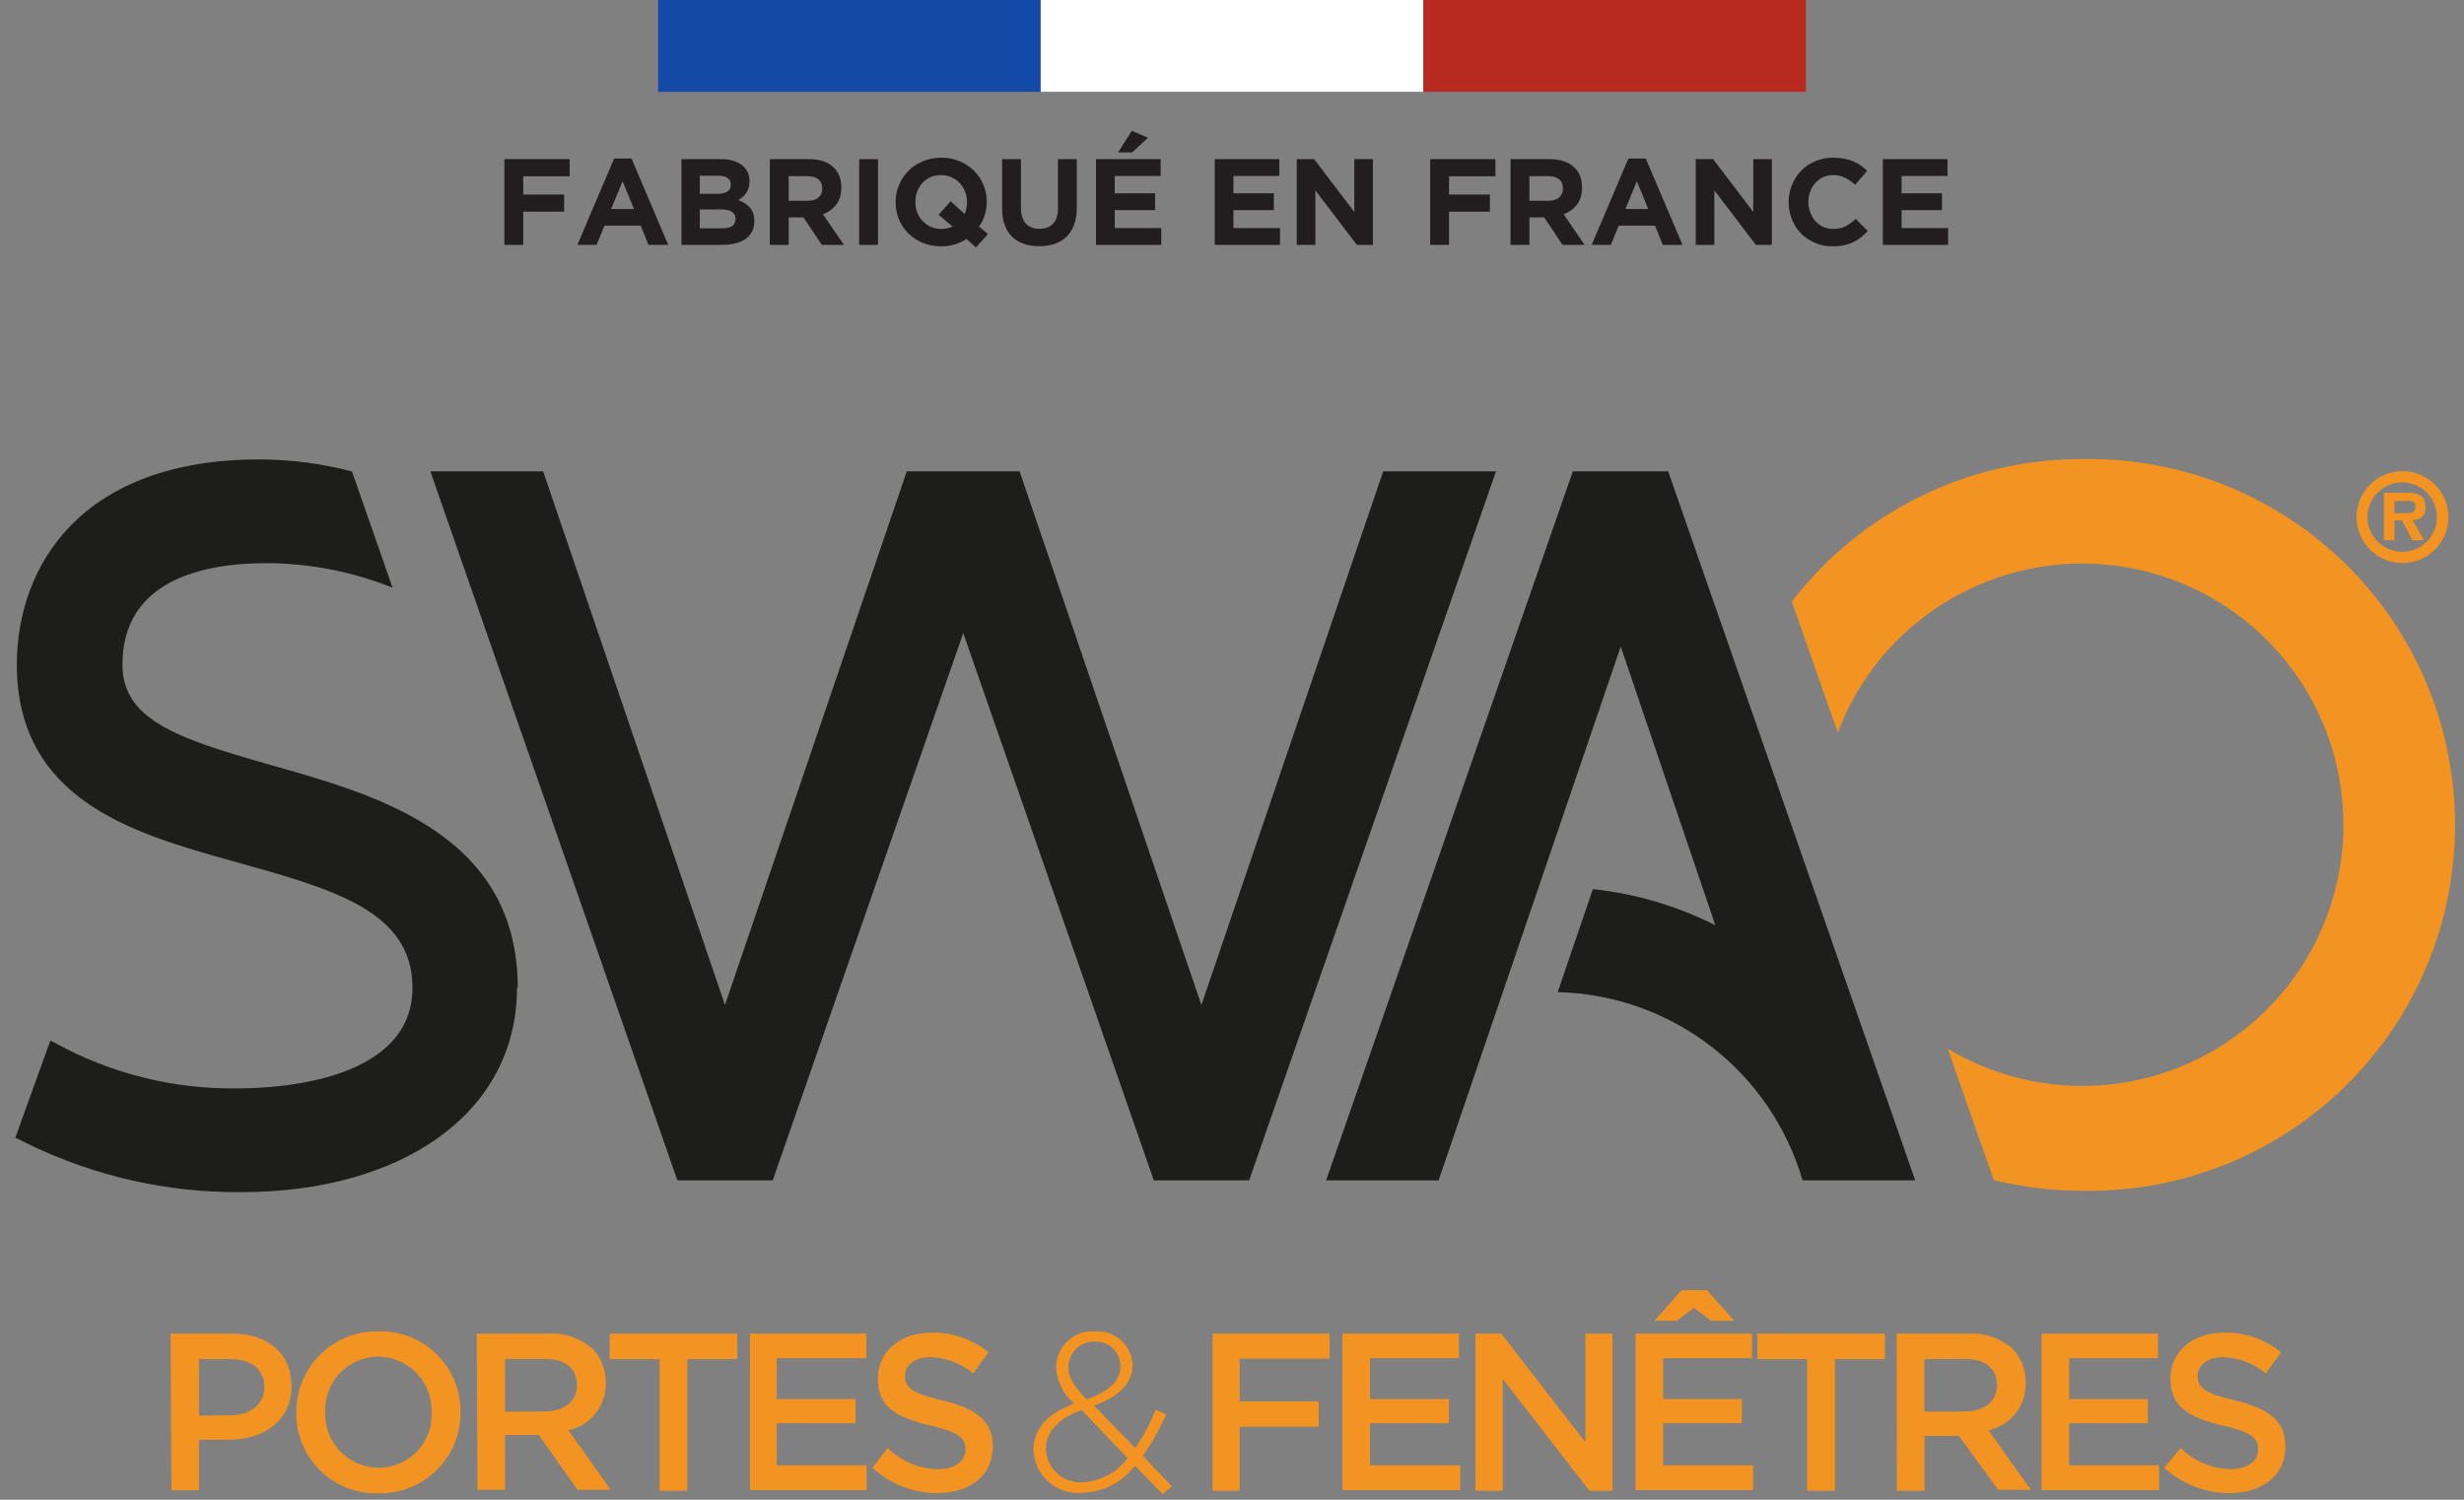 <svg width="161" height="98" viewBox="0 0 161 98" fill="none" xmlns="http://www.w3.org/2000/svg">
<rect x="0" y="0" width="161" height="98" fill="#808080" stroke="none"/>
<g clip-path="url(#clip0_1083_15217)">
<path d="M117.78 77.13H125.14L109 30.8H102.77L86.65 77.13H94L105.9 42.25L112.08 60.46C109.578 59.196 106.867 58.397 104.08 58.1L101.78 64.83C105.408 64.915 108.914 66.153 111.791 68.364C114.668 70.576 116.765 73.646 117.78 77.13Z" fill="#1D1D1B"/>
<path d="M90.38 30.8L78.5 65.67L66.62 30.8H59.25L47.37 65.67L35.49 30.8H28.12L44.26 77.13H50.49L62.94 41.37L75.39 77.13H81.62L97.75 30.8H90.38Z" fill="#1D1D1B"/>
<path d="M33.83 64.55C33.83 54.25 24.13 51.83 17.31 49.88C11.54 48.23 8 47 8 43.43C8 38 13.11 36.8 17.39 36.8C20.22 36.805 23.023 37.348 25.65 38.4L23 30.81C21.042 30.293 19.025 30.028 17 30.02C5.29 30 1.1 37 1.1 43.43C1.1 52.32 8.84 54.49 15.1 56.24C21.69 58.08 26.95 59.47 26.95 64.55C26.95 70.48 18.61 71.12 15.54 71.12C11.347 71.186 7.209 70.151 3.54 68.12L3.29 68L1 74.34L1.87 74.77C6.204 76.87 10.964 77.941 15.78 77.9C26.17 77.9 33.78 72.79 33.78 64.55" fill="#1D1D1B"/>
<path d="M157.29 33.53C157.64 33.53 157.83 33.45 157.83 33.06C157.83 32.67 157.43 32.74 157.13 32.74H156.46V33.53H157.29ZM158.39 35.3H157.64L156.94 34H156.46V35.3H155.77V32.2H157.27C157.99 32.2 158.48 32.33 158.48 33.15C158.48 33.72 158.18 33.96 157.64 33.99L158.39 35.3ZM159.23 33.79C159.23 33.188 158.991 32.611 158.565 32.185C158.139 31.759 157.562 31.52 156.96 31.52C156.358 31.52 155.781 31.759 155.355 32.185C154.929 32.611 154.69 33.188 154.69 33.79C154.69 34.392 154.929 34.969 155.355 35.395C155.781 35.821 156.358 36.06 156.96 36.06C157.562 36.06 158.139 35.821 158.565 35.395C158.991 34.969 159.23 34.392 159.23 33.79ZM153.98 33.79C153.98 33.197 154.156 32.617 154.486 32.123C154.815 31.63 155.284 31.245 155.832 31.018C156.38 30.791 156.983 30.732 157.565 30.848C158.147 30.963 158.682 31.249 159.101 31.669C159.521 32.088 159.807 32.623 159.922 33.205C160.038 33.787 159.979 34.39 159.752 34.938C159.525 35.486 159.14 35.955 158.647 36.284C158.153 36.614 157.573 36.79 156.98 36.79C156.184 36.79 155.421 36.474 154.859 35.911C154.296 35.349 153.98 34.586 153.98 33.79Z" fill="#F39422"/>
<path d="M136 30C132.344 29.998 128.736 30.836 125.455 32.45C122.175 34.065 119.309 36.412 117.08 39.31L120.08 47.87C121.317 44.589 123.535 41.768 126.432 39.791C129.329 37.815 132.765 36.779 136.271 36.824C139.778 36.869 143.186 37.993 146.031 40.043C148.876 42.093 151.021 44.97 152.174 48.282C153.327 51.594 153.431 55.181 152.473 58.554C151.516 61.928 149.542 64.925 146.821 67.137C144.1 69.35 140.763 70.67 137.265 70.919C133.767 71.168 130.277 70.334 127.27 68.53L130.27 77.11C132.155 77.573 134.089 77.808 136.03 77.81C139.21 77.873 142.371 77.301 145.328 76.127C148.284 74.953 150.977 73.201 153.248 70.973C155.519 68.745 157.322 66.087 158.553 63.154C159.783 60.22 160.416 57.071 160.414 53.89C160.412 50.709 159.775 47.56 158.541 44.628C157.307 41.696 155.5 39.04 153.226 36.815C150.953 34.59 148.258 32.842 145.3 31.672C142.342 30.501 139.18 29.933 136 30Z" fill="#F39422"/>
<path d="M11.15 87.14H15.15C17.55 87.14 19.05 88.51 19.05 90.57C19.05 92.87 17.2 94.08 14.94 94.08H13V97.38H11.2L11.15 87.14ZM15.05 92.48C16.42 92.48 17.27 91.72 17.27 90.65C17.27 89.44 16.4 88.81 15.05 88.81H13V92.51L15.05 92.48Z" fill="#F39422"/>
<path d="M19.36 92.3C19.353 91.595 19.488 90.896 19.757 90.245C20.026 89.594 20.423 89.003 20.925 88.508C21.427 88.014 22.024 87.625 22.679 87.366C23.334 87.107 24.035 86.983 24.74 87C25.441 86.981 26.138 87.104 26.791 87.361C27.443 87.618 28.037 88.004 28.536 88.496C29.036 88.989 29.431 89.576 29.698 90.225C29.965 90.873 30.098 91.569 30.09 92.27C30.098 92.975 29.964 93.675 29.696 94.328C29.427 94.981 29.03 95.572 28.528 96.068C28.026 96.564 27.429 96.953 26.773 97.213C26.117 97.473 25.415 97.597 24.71 97.58C24.008 97.599 23.31 97.476 22.657 97.218C22.004 96.96 21.409 96.573 20.91 96.08C20.41 95.587 20.015 94.998 19.749 94.348C19.483 93.699 19.35 93.002 19.36 92.3ZM28.2 92.3C28.217 91.829 28.14 91.36 27.973 90.92C27.806 90.48 27.552 90.078 27.226 89.737C26.901 89.397 26.511 89.125 26.078 88.939C25.646 88.752 25.181 88.654 24.71 88.65C24.242 88.651 23.779 88.746 23.349 88.931C22.92 89.115 22.531 89.384 22.208 89.722C21.885 90.061 21.634 90.46 21.469 90.898C21.304 91.336 21.23 91.803 21.25 92.27C21.231 92.74 21.307 93.21 21.474 93.65C21.641 94.09 21.895 94.492 22.221 94.832C22.547 95.172 22.938 95.443 23.37 95.628C23.803 95.813 24.269 95.909 24.74 95.91C25.208 95.912 25.671 95.819 26.101 95.636C26.532 95.453 26.921 95.185 27.244 94.847C27.568 94.51 27.82 94.11 27.984 93.672C28.148 93.234 28.222 92.767 28.2 92.3Z" fill="#F39422"/>
<path d="M31.15 87.14H35.72C36.261 87.1 36.805 87.168 37.32 87.34C37.835 87.512 38.311 87.784 38.72 88.14C39.002 88.433 39.224 88.78 39.371 89.159C39.519 89.538 39.59 89.943 39.58 90.35C39.601 91.072 39.368 91.778 38.922 92.346C38.477 92.915 37.846 93.308 37.14 93.46L39.91 97.35H37.73L35.21 93.77H33V97.35H31.2L31.15 87.14ZM35.59 92.23C36.88 92.23 37.7 91.56 37.7 90.51C37.7 89.4 36.91 88.8 35.58 88.8H33V92.25L35.59 92.23Z" fill="#F39422"/>
<path d="M43.1 88.81H39.84V87.14H48.17V88.81H44.91V97.41H43.1V88.81Z" fill="#F39422"/>
<path d="M49 87.14H56.61V88.75H50.75V91.42H55.9V93H50.75V95.75H56.63V97.37H49V87.14Z" fill="#F39422"/>
<path d="M57 95.91L58 94.62C58.874 95.486 60.05 95.981 61.28 96C62.39 96 63.09 95.48 63.09 94.71C63.09 93.98 62.68 93.59 60.78 93.15C58.59 92.62 57.36 91.97 57.36 90.08C57.36 88.32 58.83 87.08 60.86 87.08C62.217 87.054 63.539 87.511 64.59 88.37L63.59 89.74C62.804 89.093 61.828 88.72 60.81 88.68C59.75 88.68 59.13 89.23 59.13 89.9C59.13 90.69 59.6 91.04 61.58 91.51C63.75 92.04 64.87 92.82 64.87 94.51C64.87 96.43 63.36 97.57 61.2 97.57C59.643 97.554 58.147 96.963 57 95.91Z" fill="#F39422"/>
<path d="M74.16 95.78C73.752 96.317 73.228 96.755 72.627 97.062C72.026 97.368 71.364 97.535 70.69 97.55C70.293 97.584 69.893 97.537 69.516 97.41C69.138 97.284 68.79 97.081 68.494 96.815C68.198 96.549 67.959 96.225 67.793 95.863C67.628 95.5 67.538 95.108 67.53 94.71C67.53 93.33 68.53 92.32 70.19 91.71C69.84 91.415 69.554 91.052 69.349 90.643C69.144 90.234 69.026 89.787 69 89.33C69.007 89.002 69.081 88.678 69.218 88.38C69.356 88.082 69.553 87.815 69.798 87.597C70.043 87.378 70.33 87.212 70.642 87.11C70.953 87.007 71.283 86.97 71.61 87C71.911 86.984 72.213 87.028 72.497 87.13C72.781 87.232 73.042 87.389 73.265 87.593C73.487 87.797 73.667 88.043 73.793 88.317C73.919 88.592 73.99 88.888 74 89.19C74 90.47 73 91.31 71.48 91.85L74.18 94.62C74.712 93.841 75.158 93.006 75.51 92.13L76.2 92.41C75.789 93.367 75.279 94.278 74.68 95.13L76.57 97.13L75.97 97.63L74.16 95.78ZM73.68 95.28L70.68 92.14C69.06 92.7 68.34 93.65 68.34 94.65C68.344 94.955 68.411 95.256 68.536 95.535C68.661 95.813 68.841 96.063 69.065 96.27C69.29 96.477 69.554 96.636 69.842 96.737C70.13 96.838 70.435 96.88 70.74 96.86C71.316 96.829 71.878 96.672 72.386 96.398C72.895 96.125 73.336 95.743 73.68 95.28ZM73.21 89.28C73.213 89.066 73.172 88.854 73.091 88.656C73.01 88.458 72.889 88.278 72.737 88.128C72.585 87.978 72.404 87.86 72.205 87.781C72.006 87.702 71.794 87.665 71.58 87.67C71.353 87.656 71.126 87.689 70.912 87.766C70.699 87.844 70.503 87.963 70.337 88.119C70.172 88.274 70.039 88.462 69.949 88.67C69.858 88.878 69.811 89.103 69.81 89.33C69.81 89.97 70.09 90.47 70.99 91.44C72.46 90.94 73.21 90.22 73.21 89.25V89.28Z" fill="#F39422"/>
<path d="M79.23 87.14H86.87V88.78H81V91.58H86.17V93.23H81V97.41H79.23V87.14Z" fill="#F39422"/>
<path d="M87.72 87.14H95.33V88.75H89.52V91.42H94.67V93H89.52V95.75H95.41V97.37H87.72V87.14Z" fill="#F39422"/>
<path d="M96.41 87.14H98.09L103.59 94.24V87.14H105.36V97.41H103.85L98.19 90.1V97.41H96.41V87.14Z" fill="#F39422"/>
<path d="M106.87 87.14H114.48V88.75H108.67V91.42H113.82V93H108.67V95.75H114.55V97.37H106.87V87.14ZM109.87 84.31H111.54L113.32 86.31H111.82L110.69 85.46L109.56 86.31H108.1L109.87 84.31Z" fill="#F39422"/>
<path d="M118.08 88.81H114.83V87.14H123.16V88.81H119.9V97.41H118.08V88.81Z" fill="#F39422"/>
<path d="M123.93 87.14H128.51C129.051 87.1 129.595 87.168 130.11 87.34C130.625 87.512 131.101 87.784 131.51 88.14C132.073 88.737 132.378 89.53 132.36 90.35C132.383 91.071 132.153 91.777 131.709 92.346C131.264 92.914 130.635 93.308 129.93 93.46L132.7 97.35H130.56L128 93.83H125.75V97.41H123.94L123.93 87.14ZM128.38 92.23C129.67 92.23 130.49 91.56 130.49 90.51C130.49 89.4 129.7 88.8 128.36 88.8H125.74V92.25L128.38 92.23Z" fill="#F39422"/>
<path d="M133.4 87.14H141V88.75H135.2V91.42H140.34V93H135.2V95.75H141.08V97.37H133.4V87.14Z" fill="#F39422"/>
<path d="M141.41 95.91L142.49 94.62C143.354 95.477 144.513 95.97 145.73 96C146.85 96 147.55 95.48 147.55 94.71C147.55 93.98 147.14 93.59 145.23 93.15C143.05 92.62 141.82 91.97 141.82 90.08C141.82 88.32 143.28 87.08 145.32 87.08C146.677 87.054 147.999 87.511 149.05 88.37L148.05 89.74C147.261 89.091 146.281 88.718 145.26 88.68C144.26 88.68 143.59 89.23 143.59 89.9C143.59 90.69 144.06 91.04 146.04 91.51C148.21 92.04 149.33 92.82 149.33 94.51C149.33 96.43 147.82 97.57 145.66 97.57C144.086 97.566 142.57 96.974 141.41 95.91Z" fill="#F39422"/>
</g>
<rect x="43" width="25" height="6" fill="#1549A7"/>
<rect x="68" width="25" height="6" fill="white"/>
<rect x="93" width="25" height="6" fill="#B82A20"/>
<path d="M37.221 11.52V10.4H32.957V16H34.189V13.832H36.861V12.712H34.189V11.52H37.221ZM43.663 16L41.263 10.36H40.127L37.727 16H38.983L39.495 14.744H41.863L42.375 16H43.663ZM41.423 13.656H39.935L40.679 11.84L41.423 13.656ZM49.288 14.464V14.448C49.288 14.075 49.194 13.784 49.008 13.576C48.821 13.363 48.565 13.195 48.239 13.072C48.341 13.019 48.434 12.955 48.52 12.88C48.61 12.805 48.688 12.72 48.752 12.624C48.821 12.523 48.874 12.411 48.911 12.288C48.954 12.165 48.975 12.024 48.975 11.864V11.848C48.975 11.405 48.81 11.053 48.48 10.792C48.154 10.531 47.703 10.4 47.127 10.4H44.528V16H47.191C47.506 16 47.791 15.968 48.047 15.904C48.309 15.84 48.53 15.744 48.712 15.616C48.898 15.488 49.039 15.328 49.136 15.136C49.237 14.944 49.288 14.72 49.288 14.464ZM47.752 12.072C47.752 12.28 47.672 12.432 47.511 12.528C47.352 12.619 47.136 12.664 46.864 12.664H45.727V11.48H46.944C47.205 11.48 47.405 11.531 47.544 11.632C47.682 11.728 47.752 11.869 47.752 12.056V12.072ZM48.063 14.312C48.063 14.52 47.986 14.675 47.831 14.776C47.677 14.872 47.464 14.92 47.191 14.92H45.727V13.688H47.151C47.471 13.688 47.703 13.744 47.847 13.856C47.992 13.963 48.063 14.109 48.063 14.296V14.312ZM55.141 16L53.773 14C54.13 13.867 54.418 13.659 54.637 13.376C54.861 13.088 54.973 12.717 54.973 12.264V12.248C54.973 11.667 54.786 11.213 54.413 10.888C54.045 10.563 53.528 10.4 52.861 10.4H50.301V16H51.533V14.208H52.501L53.701 16H55.141ZM53.725 12.328C53.725 12.568 53.642 12.76 53.477 12.904C53.317 13.048 53.085 13.12 52.781 13.12H51.533V11.512H52.757C53.061 11.512 53.298 11.579 53.469 11.712C53.64 11.845 53.725 12.045 53.725 12.312V12.328ZM57.37 16V10.4H56.138V16H57.37ZM64.554 15.296L63.978 14.808C64.138 14.573 64.26 14.32 64.346 14.048C64.431 13.776 64.474 13.493 64.474 13.2V13.184C64.474 12.784 64.399 12.411 64.25 12.064C64.106 11.712 63.9 11.408 63.634 11.152C63.372 10.891 63.06 10.685 62.698 10.536C62.335 10.381 61.938 10.304 61.506 10.304C61.074 10.304 60.674 10.381 60.306 10.536C59.943 10.685 59.628 10.893 59.362 11.16C59.1 11.421 58.895 11.728 58.746 12.08C58.596 12.427 58.522 12.8 58.522 13.2V13.216C58.522 13.616 58.594 13.992 58.738 14.344C58.887 14.691 59.092 14.995 59.354 15.256C59.62 15.512 59.935 15.717 60.298 15.872C60.66 16.021 61.058 16.096 61.49 16.096C61.804 16.096 62.1 16.056 62.378 15.976C62.655 15.891 62.914 15.771 63.154 15.616L63.77 16.168L64.554 15.296ZM63.186 13.216C63.186 13.504 63.135 13.76 63.034 13.984L62.114 13.152L61.33 14.032L62.242 14.808C62.012 14.909 61.767 14.96 61.506 14.96C61.255 14.96 61.026 14.915 60.818 14.824C60.615 14.728 60.436 14.6 60.282 14.44C60.132 14.28 60.015 14.093 59.93 13.88C59.85 13.667 59.81 13.44 59.81 13.2V13.184C59.81 12.944 59.85 12.72 59.93 12.512C60.015 12.299 60.13 12.112 60.274 11.952C60.423 11.792 60.599 11.667 60.802 11.576C61.01 11.485 61.239 11.44 61.49 11.44C61.735 11.44 61.962 11.488 62.17 11.584C62.378 11.675 62.556 11.8 62.706 11.96C62.86 12.12 62.978 12.307 63.058 12.52C63.143 12.733 63.186 12.96 63.186 13.2V13.216ZM70.359 13.56V10.4H69.126V13.608C69.126 14.056 69.02 14.392 68.806 14.616C68.593 14.84 68.297 14.952 67.918 14.952C67.54 14.952 67.244 14.837 67.031 14.608C66.817 14.373 66.71 14.027 66.71 13.568V10.4H65.478V13.6C65.478 14.427 65.695 15.048 66.126 15.464C66.558 15.88 67.15 16.088 67.903 16.088C68.276 16.088 68.615 16.037 68.918 15.936C69.222 15.829 69.481 15.672 69.695 15.464C69.908 15.251 70.07 14.987 70.183 14.672C70.3 14.357 70.359 13.987 70.359 13.56ZM75.877 16V14.904H72.837V13.728H75.477V12.632H72.837V11.496H75.837V10.4H71.613V16H75.877ZM73.981 9.96L75.005 9L73.957 8.544L73.053 9.96H73.981ZM83.635 16V14.904H80.595V13.728H83.235V12.632H80.595V11.496H83.595V10.4H79.371V16H83.635ZM89.707 16V10.4H88.491V13.848L85.867 10.4H84.731V16H85.947V12.44L88.659 16H89.707ZM97.713 11.52V10.4H93.449V16H94.681V13.832H97.353V12.712H94.681V11.52H97.713ZM103.539 16L102.171 14C102.529 13.867 102.817 13.659 103.035 13.376C103.259 13.088 103.371 12.717 103.371 12.264V12.248C103.371 11.667 103.185 11.213 102.811 10.888C102.443 10.563 101.926 10.4 101.259 10.4H98.699V16H99.931V14.208H100.899L102.099 16H103.539ZM102.123 12.328C102.123 12.568 102.041 12.76 101.875 12.904C101.715 13.048 101.483 13.12 101.179 13.12H99.931V11.512H101.155C101.459 11.512 101.697 11.579 101.867 11.712C102.038 11.845 102.123 12.045 102.123 12.312V12.328ZM109.937 16L107.537 10.36H106.401L104.001 16H105.257L105.769 14.744H108.137L108.649 16H109.937ZM107.697 13.656H106.209L106.953 11.84L107.697 13.656ZM115.777 16V10.4H114.561V13.848L111.937 10.4H110.801V16H112.017V12.44L114.729 16H115.777ZM122.041 15.096L121.257 14.304C121.039 14.507 120.817 14.667 120.593 14.784C120.375 14.901 120.105 14.96 119.785 14.96C119.545 14.96 119.324 14.915 119.121 14.824C118.924 14.728 118.753 14.6 118.609 14.44C118.471 14.28 118.361 14.093 118.281 13.88C118.201 13.667 118.161 13.44 118.161 13.2V13.184C118.161 12.944 118.201 12.72 118.281 12.512C118.361 12.299 118.473 12.112 118.617 11.952C118.761 11.792 118.932 11.667 119.129 11.576C119.332 11.485 119.551 11.44 119.785 11.44C120.068 11.44 120.321 11.496 120.545 11.608C120.775 11.72 120.999 11.875 121.217 12.072L122.001 11.168C121.873 11.04 121.735 10.923 121.585 10.816C121.436 10.709 121.273 10.619 121.097 10.544C120.921 10.469 120.724 10.411 120.505 10.368C120.292 10.325 120.055 10.304 119.793 10.304C119.361 10.304 118.967 10.381 118.609 10.536C118.252 10.685 117.945 10.893 117.689 11.16C117.433 11.421 117.233 11.728 117.089 12.08C116.945 12.427 116.873 12.8 116.873 13.2V13.216C116.873 13.616 116.945 13.992 117.089 14.344C117.233 14.696 117.433 15.003 117.689 15.264C117.945 15.52 118.249 15.723 118.601 15.872C118.953 16.021 119.335 16.096 119.745 16.096C120.017 16.096 120.263 16.072 120.481 16.024C120.7 15.981 120.9 15.917 121.081 15.832C121.268 15.741 121.439 15.635 121.593 15.512C121.748 15.389 121.897 15.251 122.041 15.096ZM127.291 16V14.904H124.251V13.728H126.891V12.632H124.251V11.496H127.251V10.4H123.027V16H127.291Z" fill="#221E1F"/>
<defs>
<clipPath id="clip0_1083_15217">
<rect width="161" height="68" fill="white" transform="translate(0 30)"/>
</clipPath>
</defs>
</svg>
